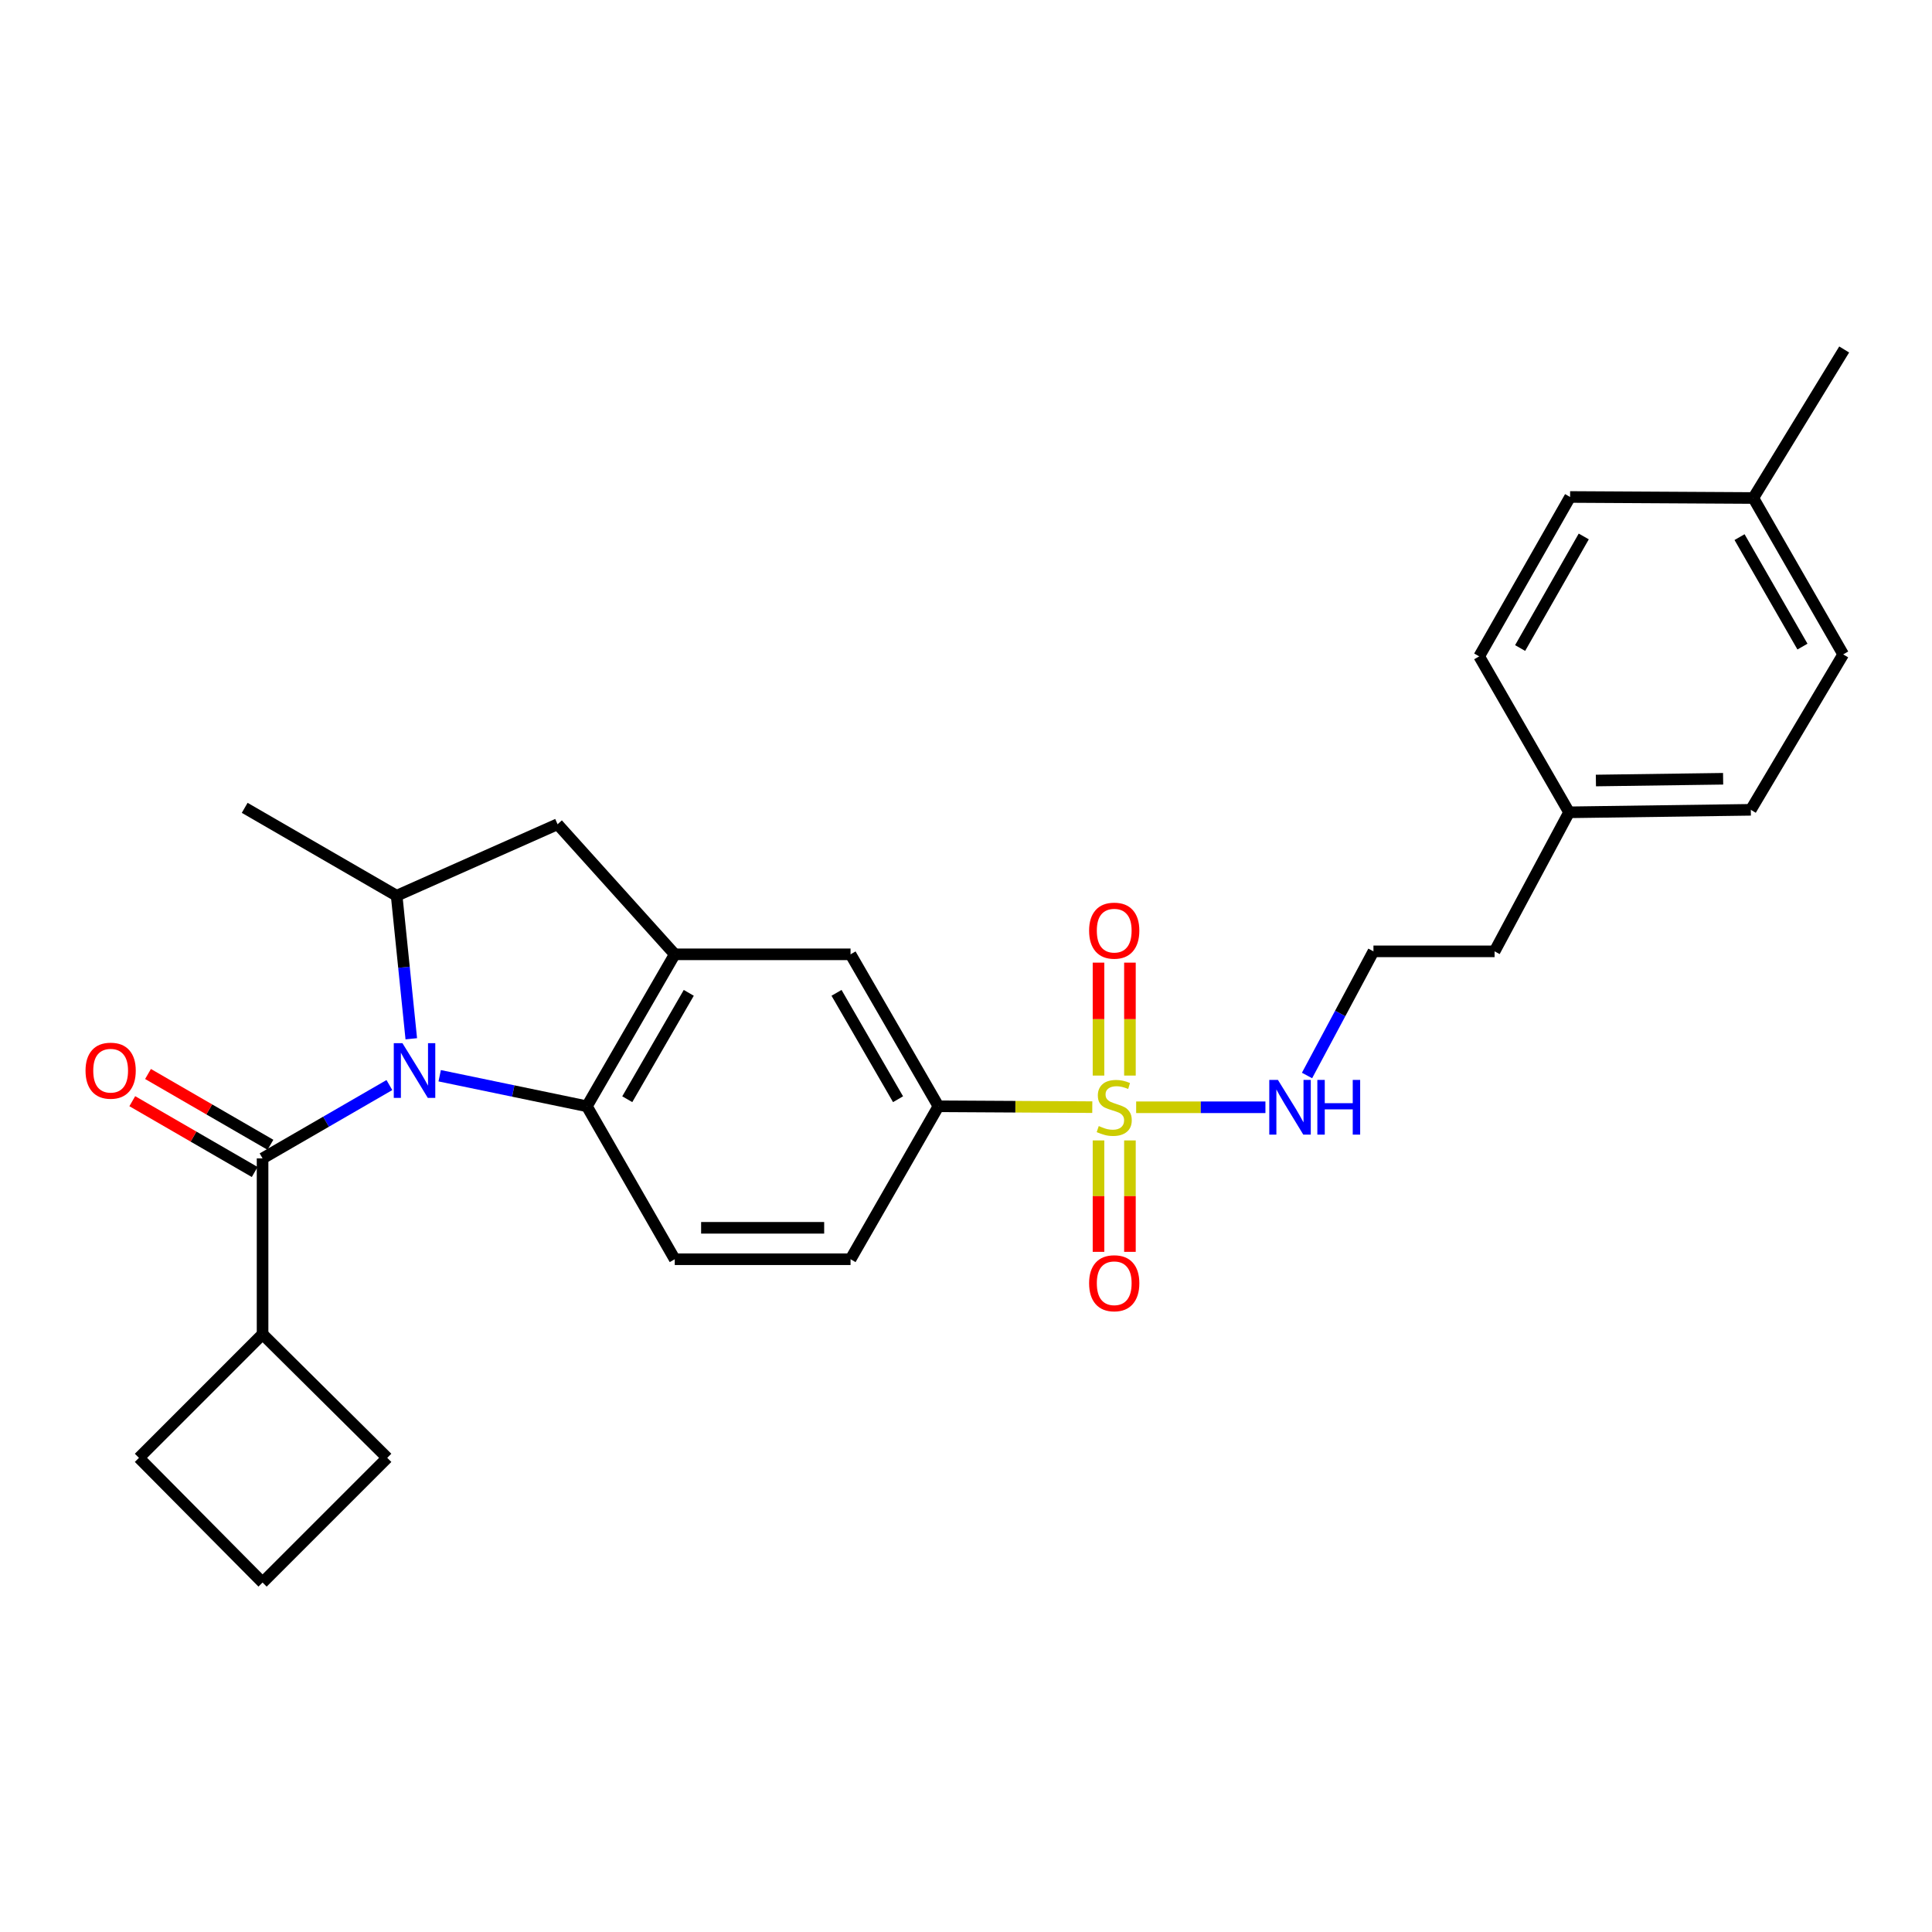 <?xml version='1.0' encoding='iso-8859-1'?>
<svg version='1.1' baseProfile='full'
              xmlns='http://www.w3.org/2000/svg'
                      xmlns:rdkit='http://www.rdkit.org/xml'
                      xmlns:xlink='http://www.w3.org/1999/xlink'
                  xml:space='preserve'
width='1000px' height='1000px' viewBox='0 0 1000 1000'>
<!-- END OF HEADER -->
<rect style='opacity:1.0;fill:#FFFFFF;stroke:none' width='1000' height='1000' x='0' y='0'> </rect>
<path class='bond-1' d='M 201.549,561.626 L 168.728,580.604' style='fill:none;fill-rule:evenodd;stroke:#0000FF;stroke-width:6px;stroke-linecap:butt;stroke-linejoin:miter;stroke-opacity:1' />
<path class='bond-1' d='M 168.728,580.604 L 135.907,599.583' style='fill:none;fill-rule:evenodd;stroke:#000000;stroke-width:6px;stroke-linecap:butt;stroke-linejoin:miter;stroke-opacity:1' />
<path class='bond-2' d='M 227.579,556.802 L 265.674,564.706' style='fill:none;fill-rule:evenodd;stroke:#0000FF;stroke-width:6px;stroke-linecap:butt;stroke-linejoin:miter;stroke-opacity:1' />
<path class='bond-2' d='M 265.674,564.706 L 303.77,572.609' style='fill:none;fill-rule:evenodd;stroke:#000000;stroke-width:6px;stroke-linecap:butt;stroke-linejoin:miter;stroke-opacity:1' />
<path class='bond-4' d='M 212.88,537.668 L 209.094,500.648' style='fill:none;fill-rule:evenodd;stroke:#0000FF;stroke-width:6px;stroke-linecap:butt;stroke-linejoin:miter;stroke-opacity:1' />
<path class='bond-4' d='M 209.094,500.648 L 205.307,463.628' style='fill:none;fill-rule:evenodd;stroke:#000000;stroke-width:6px;stroke-linecap:butt;stroke-linejoin:miter;stroke-opacity:1' />
<path class='bond-0' d='M 565.364,573.059 L 525.547,572.834' style='fill:none;fill-rule:evenodd;stroke:#CCCC00;stroke-width:6px;stroke-linecap:butt;stroke-linejoin:miter;stroke-opacity:1' />
<path class='bond-0' d='M 525.547,572.834 L 485.73,572.609' style='fill:none;fill-rule:evenodd;stroke:#000000;stroke-width:6px;stroke-linecap:butt;stroke-linejoin:miter;stroke-opacity:1' />
<path class='bond-9' d='M 568.586,590.279 L 568.586,619.117' style='fill:none;fill-rule:evenodd;stroke:#CCCC00;stroke-width:6px;stroke-linecap:butt;stroke-linejoin:miter;stroke-opacity:1' />
<path class='bond-9' d='M 568.586,619.117 L 568.586,647.956' style='fill:none;fill-rule:evenodd;stroke:#FF0000;stroke-width:6px;stroke-linecap:butt;stroke-linejoin:miter;stroke-opacity:1' />
<path class='bond-9' d='M 584.851,590.279 L 584.851,619.117' style='fill:none;fill-rule:evenodd;stroke:#CCCC00;stroke-width:6px;stroke-linecap:butt;stroke-linejoin:miter;stroke-opacity:1' />
<path class='bond-9' d='M 584.851,619.117 L 584.851,647.956' style='fill:none;fill-rule:evenodd;stroke:#FF0000;stroke-width:6px;stroke-linecap:butt;stroke-linejoin:miter;stroke-opacity:1' />
<path class='bond-10' d='M 584.851,556.716 L 584.851,527.487' style='fill:none;fill-rule:evenodd;stroke:#CCCC00;stroke-width:6px;stroke-linecap:butt;stroke-linejoin:miter;stroke-opacity:1' />
<path class='bond-10' d='M 584.851,527.487 L 584.851,498.257' style='fill:none;fill-rule:evenodd;stroke:#FF0000;stroke-width:6px;stroke-linecap:butt;stroke-linejoin:miter;stroke-opacity:1' />
<path class='bond-10' d='M 568.586,556.716 L 568.586,527.487' style='fill:none;fill-rule:evenodd;stroke:#CCCC00;stroke-width:6px;stroke-linecap:butt;stroke-linejoin:miter;stroke-opacity:1' />
<path class='bond-10' d='M 568.586,527.487 L 568.586,498.257' style='fill:none;fill-rule:evenodd;stroke:#FF0000;stroke-width:6px;stroke-linecap:butt;stroke-linejoin:miter;stroke-opacity:1' />
<path class='bond-11' d='M 588.073,573.124 L 621.529,573.124' style='fill:none;fill-rule:evenodd;stroke:#CCCC00;stroke-width:6px;stroke-linecap:butt;stroke-linejoin:miter;stroke-opacity:1' />
<path class='bond-11' d='M 621.529,573.124 L 654.985,573.124' style='fill:none;fill-rule:evenodd;stroke:#0000FF;stroke-width:6px;stroke-linecap:butt;stroke-linejoin:miter;stroke-opacity:1' />
<path class='bond-12' d='M 139.979,592.543 L 108.296,574.218' style='fill:none;fill-rule:evenodd;stroke:#000000;stroke-width:6px;stroke-linecap:butt;stroke-linejoin:miter;stroke-opacity:1' />
<path class='bond-12' d='M 108.296,574.218 L 76.614,555.894' style='fill:none;fill-rule:evenodd;stroke:#FF0000;stroke-width:6px;stroke-linecap:butt;stroke-linejoin:miter;stroke-opacity:1' />
<path class='bond-12' d='M 131.835,606.623 L 100.152,588.299' style='fill:none;fill-rule:evenodd;stroke:#000000;stroke-width:6px;stroke-linecap:butt;stroke-linejoin:miter;stroke-opacity:1' />
<path class='bond-12' d='M 100.152,588.299 L 68.47,569.974' style='fill:none;fill-rule:evenodd;stroke:#FF0000;stroke-width:6px;stroke-linecap:butt;stroke-linejoin:miter;stroke-opacity:1' />
<path class='bond-14' d='M 135.907,599.583 L 135.907,690.572' style='fill:none;fill-rule:evenodd;stroke:#000000;stroke-width:6px;stroke-linecap:butt;stroke-linejoin:miter;stroke-opacity:1' />
<path class='bond-3' d='M 303.77,572.609 L 349.251,493.955' style='fill:none;fill-rule:evenodd;stroke:#000000;stroke-width:6px;stroke-linecap:butt;stroke-linejoin:miter;stroke-opacity:1' />
<path class='bond-3' d='M 324.673,568.953 L 356.51,513.895' style='fill:none;fill-rule:evenodd;stroke:#000000;stroke-width:6px;stroke-linecap:butt;stroke-linejoin:miter;stroke-opacity:1' />
<path class='bond-8' d='M 303.77,572.609 L 349.251,651.778' style='fill:none;fill-rule:evenodd;stroke:#000000;stroke-width:6px;stroke-linecap:butt;stroke-linejoin:miter;stroke-opacity:1' />
<path class='bond-7' d='M 349.251,493.955 L 440.24,493.955' style='fill:none;fill-rule:evenodd;stroke:#000000;stroke-width:6px;stroke-linecap:butt;stroke-linejoin:miter;stroke-opacity:1' />
<path class='bond-28' d='M 349.251,493.955 L 288.597,426.623' style='fill:none;fill-rule:evenodd;stroke:#000000;stroke-width:6px;stroke-linecap:butt;stroke-linejoin:miter;stroke-opacity:1' />
<path class='bond-6' d='M 205.307,463.628 L 288.597,426.623' style='fill:none;fill-rule:evenodd;stroke:#000000;stroke-width:6px;stroke-linecap:butt;stroke-linejoin:miter;stroke-opacity:1' />
<path class='bond-22' d='M 205.307,463.628 L 126.653,418.138' style='fill:none;fill-rule:evenodd;stroke:#000000;stroke-width:6px;stroke-linecap:butt;stroke-linejoin:miter;stroke-opacity:1' />
<path class='bond-5' d='M 485.73,572.609 L 440.24,651.778' style='fill:none;fill-rule:evenodd;stroke:#000000;stroke-width:6px;stroke-linecap:butt;stroke-linejoin:miter;stroke-opacity:1' />
<path class='bond-29' d='M 485.73,572.609 L 440.24,493.955' style='fill:none;fill-rule:evenodd;stroke:#000000;stroke-width:6px;stroke-linecap:butt;stroke-linejoin:miter;stroke-opacity:1' />
<path class='bond-29' d='M 464.826,568.954 L 432.983,513.896' style='fill:none;fill-rule:evenodd;stroke:#000000;stroke-width:6px;stroke-linecap:butt;stroke-linejoin:miter;stroke-opacity:1' />
<path class='bond-13' d='M 349.251,651.778 L 440.24,651.778' style='fill:none;fill-rule:evenodd;stroke:#000000;stroke-width:6px;stroke-linecap:butt;stroke-linejoin:miter;stroke-opacity:1' />
<path class='bond-13' d='M 362.899,635.512 L 426.591,635.512' style='fill:none;fill-rule:evenodd;stroke:#000000;stroke-width:6px;stroke-linecap:butt;stroke-linejoin:miter;stroke-opacity:1' />
<path class='bond-17' d='M 676.516,556.675 L 693.705,524.547' style='fill:none;fill-rule:evenodd;stroke:#0000FF;stroke-width:6px;stroke-linecap:butt;stroke-linejoin:miter;stroke-opacity:1' />
<path class='bond-17' d='M 693.705,524.547 L 710.893,492.418' style='fill:none;fill-rule:evenodd;stroke:#000000;stroke-width:6px;stroke-linecap:butt;stroke-linejoin:miter;stroke-opacity:1' />
<path class='bond-24' d='M 135.907,690.572 L 200.437,754.578' style='fill:none;fill-rule:evenodd;stroke:#000000;stroke-width:6px;stroke-linecap:butt;stroke-linejoin:miter;stroke-opacity:1' />
<path class='bond-25' d='M 135.907,690.572 L 71.919,754.578' style='fill:none;fill-rule:evenodd;stroke:#000000;stroke-width:6px;stroke-linecap:butt;stroke-linejoin:miter;stroke-opacity:1' />
<path class='bond-15' d='M 812.148,420.451 L 773.589,492.418' style='fill:none;fill-rule:evenodd;stroke:#000000;stroke-width:6px;stroke-linecap:butt;stroke-linejoin:miter;stroke-opacity:1' />
<path class='bond-20' d='M 812.148,420.451 L 765.627,339.737' style='fill:none;fill-rule:evenodd;stroke:#000000;stroke-width:6px;stroke-linecap:butt;stroke-linejoin:miter;stroke-opacity:1' />
<path class='bond-21' d='M 812.148,420.451 L 906.218,419.159' style='fill:none;fill-rule:evenodd;stroke:#000000;stroke-width:6px;stroke-linecap:butt;stroke-linejoin:miter;stroke-opacity:1' />
<path class='bond-21' d='M 826.035,403.993 L 891.884,403.089' style='fill:none;fill-rule:evenodd;stroke:#000000;stroke-width:6px;stroke-linecap:butt;stroke-linejoin:miter;stroke-opacity:1' />
<path class='bond-16' d='M 907.51,257.766 L 954.03,338.716' style='fill:none;fill-rule:evenodd;stroke:#000000;stroke-width:6px;stroke-linecap:butt;stroke-linejoin:miter;stroke-opacity:1' />
<path class='bond-16' d='M 900.385,278.013 L 932.95,334.678' style='fill:none;fill-rule:evenodd;stroke:#000000;stroke-width:6px;stroke-linecap:butt;stroke-linejoin:miter;stroke-opacity:1' />
<path class='bond-27' d='M 907.51,257.766 L 954.545,180.892' style='fill:none;fill-rule:evenodd;stroke:#000000;stroke-width:6px;stroke-linecap:butt;stroke-linejoin:miter;stroke-opacity:1' />
<path class='bond-31' d='M 907.51,257.766 L 812.681,257.233' style='fill:none;fill-rule:evenodd;stroke:#000000;stroke-width:6px;stroke-linecap:butt;stroke-linejoin:miter;stroke-opacity:1' />
<path class='bond-26' d='M 710.893,492.418 L 773.589,492.418' style='fill:none;fill-rule:evenodd;stroke:#000000;stroke-width:6px;stroke-linecap:butt;stroke-linejoin:miter;stroke-opacity:1' />
<path class='bond-18' d='M 812.681,257.233 L 765.627,339.737' style='fill:none;fill-rule:evenodd;stroke:#000000;stroke-width:6px;stroke-linecap:butt;stroke-linejoin:miter;stroke-opacity:1' />
<path class='bond-18' d='M 819.752,277.667 L 786.815,335.42' style='fill:none;fill-rule:evenodd;stroke:#000000;stroke-width:6px;stroke-linecap:butt;stroke-linejoin:miter;stroke-opacity:1' />
<path class='bond-19' d='M 954.03,338.716 L 906.218,419.159' style='fill:none;fill-rule:evenodd;stroke:#000000;stroke-width:6px;stroke-linecap:butt;stroke-linejoin:miter;stroke-opacity:1' />
<path class='bond-23' d='M 135.907,819.108 L 71.919,754.578' style='fill:none;fill-rule:evenodd;stroke:#000000;stroke-width:6px;stroke-linecap:butt;stroke-linejoin:miter;stroke-opacity:1' />
<path class='bond-30' d='M 135.907,819.108 L 200.437,754.578' style='fill:none;fill-rule:evenodd;stroke:#000000;stroke-width:6px;stroke-linecap:butt;stroke-linejoin:miter;stroke-opacity:1' />
<path  class='atom-0' d='M 208.301 539.942
L 217.581 554.942
Q 218.501 556.422, 219.981 559.102
Q 221.461 561.782, 221.541 561.942
L 221.541 539.942
L 225.301 539.942
L 225.301 568.262
L 221.421 568.262
L 211.461 551.862
Q 210.301 549.942, 209.061 547.742
Q 207.861 545.542, 207.501 544.862
L 207.501 568.262
L 203.821 568.262
L 203.821 539.942
L 208.301 539.942
' fill='#0000FF'/>
<path  class='atom-1' d='M 568.718 582.844
Q 569.038 582.964, 570.358 583.524
Q 571.678 584.084, 573.118 584.444
Q 574.598 584.764, 576.038 584.764
Q 578.718 584.764, 580.278 583.484
Q 581.838 582.164, 581.838 579.884
Q 581.838 578.324, 581.038 577.364
Q 580.278 576.404, 579.078 575.884
Q 577.878 575.364, 575.878 574.764
Q 573.358 574.004, 571.838 573.284
Q 570.358 572.564, 569.278 571.044
Q 568.238 569.524, 568.238 566.964
Q 568.238 563.404, 570.638 561.204
Q 573.078 559.004, 577.878 559.004
Q 581.158 559.004, 584.878 560.564
L 583.958 563.644
Q 580.558 562.244, 577.998 562.244
Q 575.238 562.244, 573.718 563.404
Q 572.198 564.524, 572.238 566.484
Q 572.238 568.004, 572.998 568.924
Q 573.798 569.844, 574.918 570.364
Q 576.078 570.884, 577.998 571.484
Q 580.558 572.284, 582.078 573.084
Q 583.598 573.884, 584.678 575.524
Q 585.798 577.124, 585.798 579.884
Q 585.798 583.804, 583.158 585.924
Q 580.558 588.004, 576.198 588.004
Q 573.678 588.004, 571.758 587.444
Q 569.878 586.924, 567.638 586.004
L 568.718 582.844
' fill='#CCCC00'/>
<path  class='atom-10' d='M 563.718 664.202
Q 563.718 657.402, 567.078 653.602
Q 570.438 649.802, 576.718 649.802
Q 582.998 649.802, 586.358 653.602
Q 589.718 657.402, 589.718 664.202
Q 589.718 671.082, 586.318 675.002
Q 582.918 678.882, 576.718 678.882
Q 570.478 678.882, 567.078 675.002
Q 563.718 671.122, 563.718 664.202
M 576.718 675.682
Q 581.038 675.682, 583.358 672.802
Q 585.718 669.882, 585.718 664.202
Q 585.718 658.642, 583.358 655.842
Q 581.038 653.002, 576.718 653.002
Q 572.398 653.002, 570.038 655.802
Q 567.718 658.602, 567.718 664.202
Q 567.718 669.922, 570.038 672.802
Q 572.398 675.682, 576.718 675.682
' fill='#FF0000'/>
<path  class='atom-11' d='M 563.718 481.7
Q 563.718 474.9, 567.078 471.1
Q 570.438 467.3, 576.718 467.3
Q 582.998 467.3, 586.358 471.1
Q 589.718 474.9, 589.718 481.7
Q 589.718 488.58, 586.318 492.5
Q 582.918 496.38, 576.718 496.38
Q 570.478 496.38, 567.078 492.5
Q 563.718 488.62, 563.718 481.7
M 576.718 493.18
Q 581.038 493.18, 583.358 490.3
Q 585.718 487.38, 585.718 481.7
Q 585.718 476.14, 583.358 473.34
Q 581.038 470.5, 576.718 470.5
Q 572.398 470.5, 570.038 473.3
Q 567.718 476.1, 567.718 481.7
Q 567.718 487.42, 570.038 490.3
Q 572.398 493.18, 576.718 493.18
' fill='#FF0000'/>
<path  class='atom-12' d='M 661.456 558.964
L 670.736 573.964
Q 671.656 575.444, 673.136 578.124
Q 674.616 580.804, 674.696 580.964
L 674.696 558.964
L 678.456 558.964
L 678.456 587.284
L 674.576 587.284
L 664.616 570.884
Q 663.456 568.964, 662.216 566.764
Q 661.016 564.564, 660.656 563.884
L 660.656 587.284
L 656.976 587.284
L 656.976 558.964
L 661.456 558.964
' fill='#0000FF'/>
<path  class='atom-12' d='M 681.856 558.964
L 685.696 558.964
L 685.696 571.004
L 700.176 571.004
L 700.176 558.964
L 704.016 558.964
L 704.016 587.284
L 700.176 587.284
L 700.176 574.204
L 685.696 574.204
L 685.696 587.284
L 681.856 587.284
L 681.856 558.964
' fill='#0000FF'/>
<path  class='atom-13' d='M 44.271 554.182
Q 44.271 547.382, 47.631 543.582
Q 50.991 539.782, 57.271 539.782
Q 63.551 539.782, 66.911 543.582
Q 70.271 547.382, 70.271 554.182
Q 70.271 561.062, 66.871 564.982
Q 63.471 568.862, 57.271 568.862
Q 51.031 568.862, 47.631 564.982
Q 44.271 561.102, 44.271 554.182
M 57.271 565.662
Q 61.591 565.662, 63.911 562.782
Q 66.271 559.862, 66.271 554.182
Q 66.271 548.622, 63.911 545.822
Q 61.591 542.982, 57.271 542.982
Q 52.951 542.982, 50.591 545.782
Q 48.271 548.582, 48.271 554.182
Q 48.271 559.902, 50.591 562.782
Q 52.951 565.662, 57.271 565.662
' fill='#FF0000'/>
</svg>
